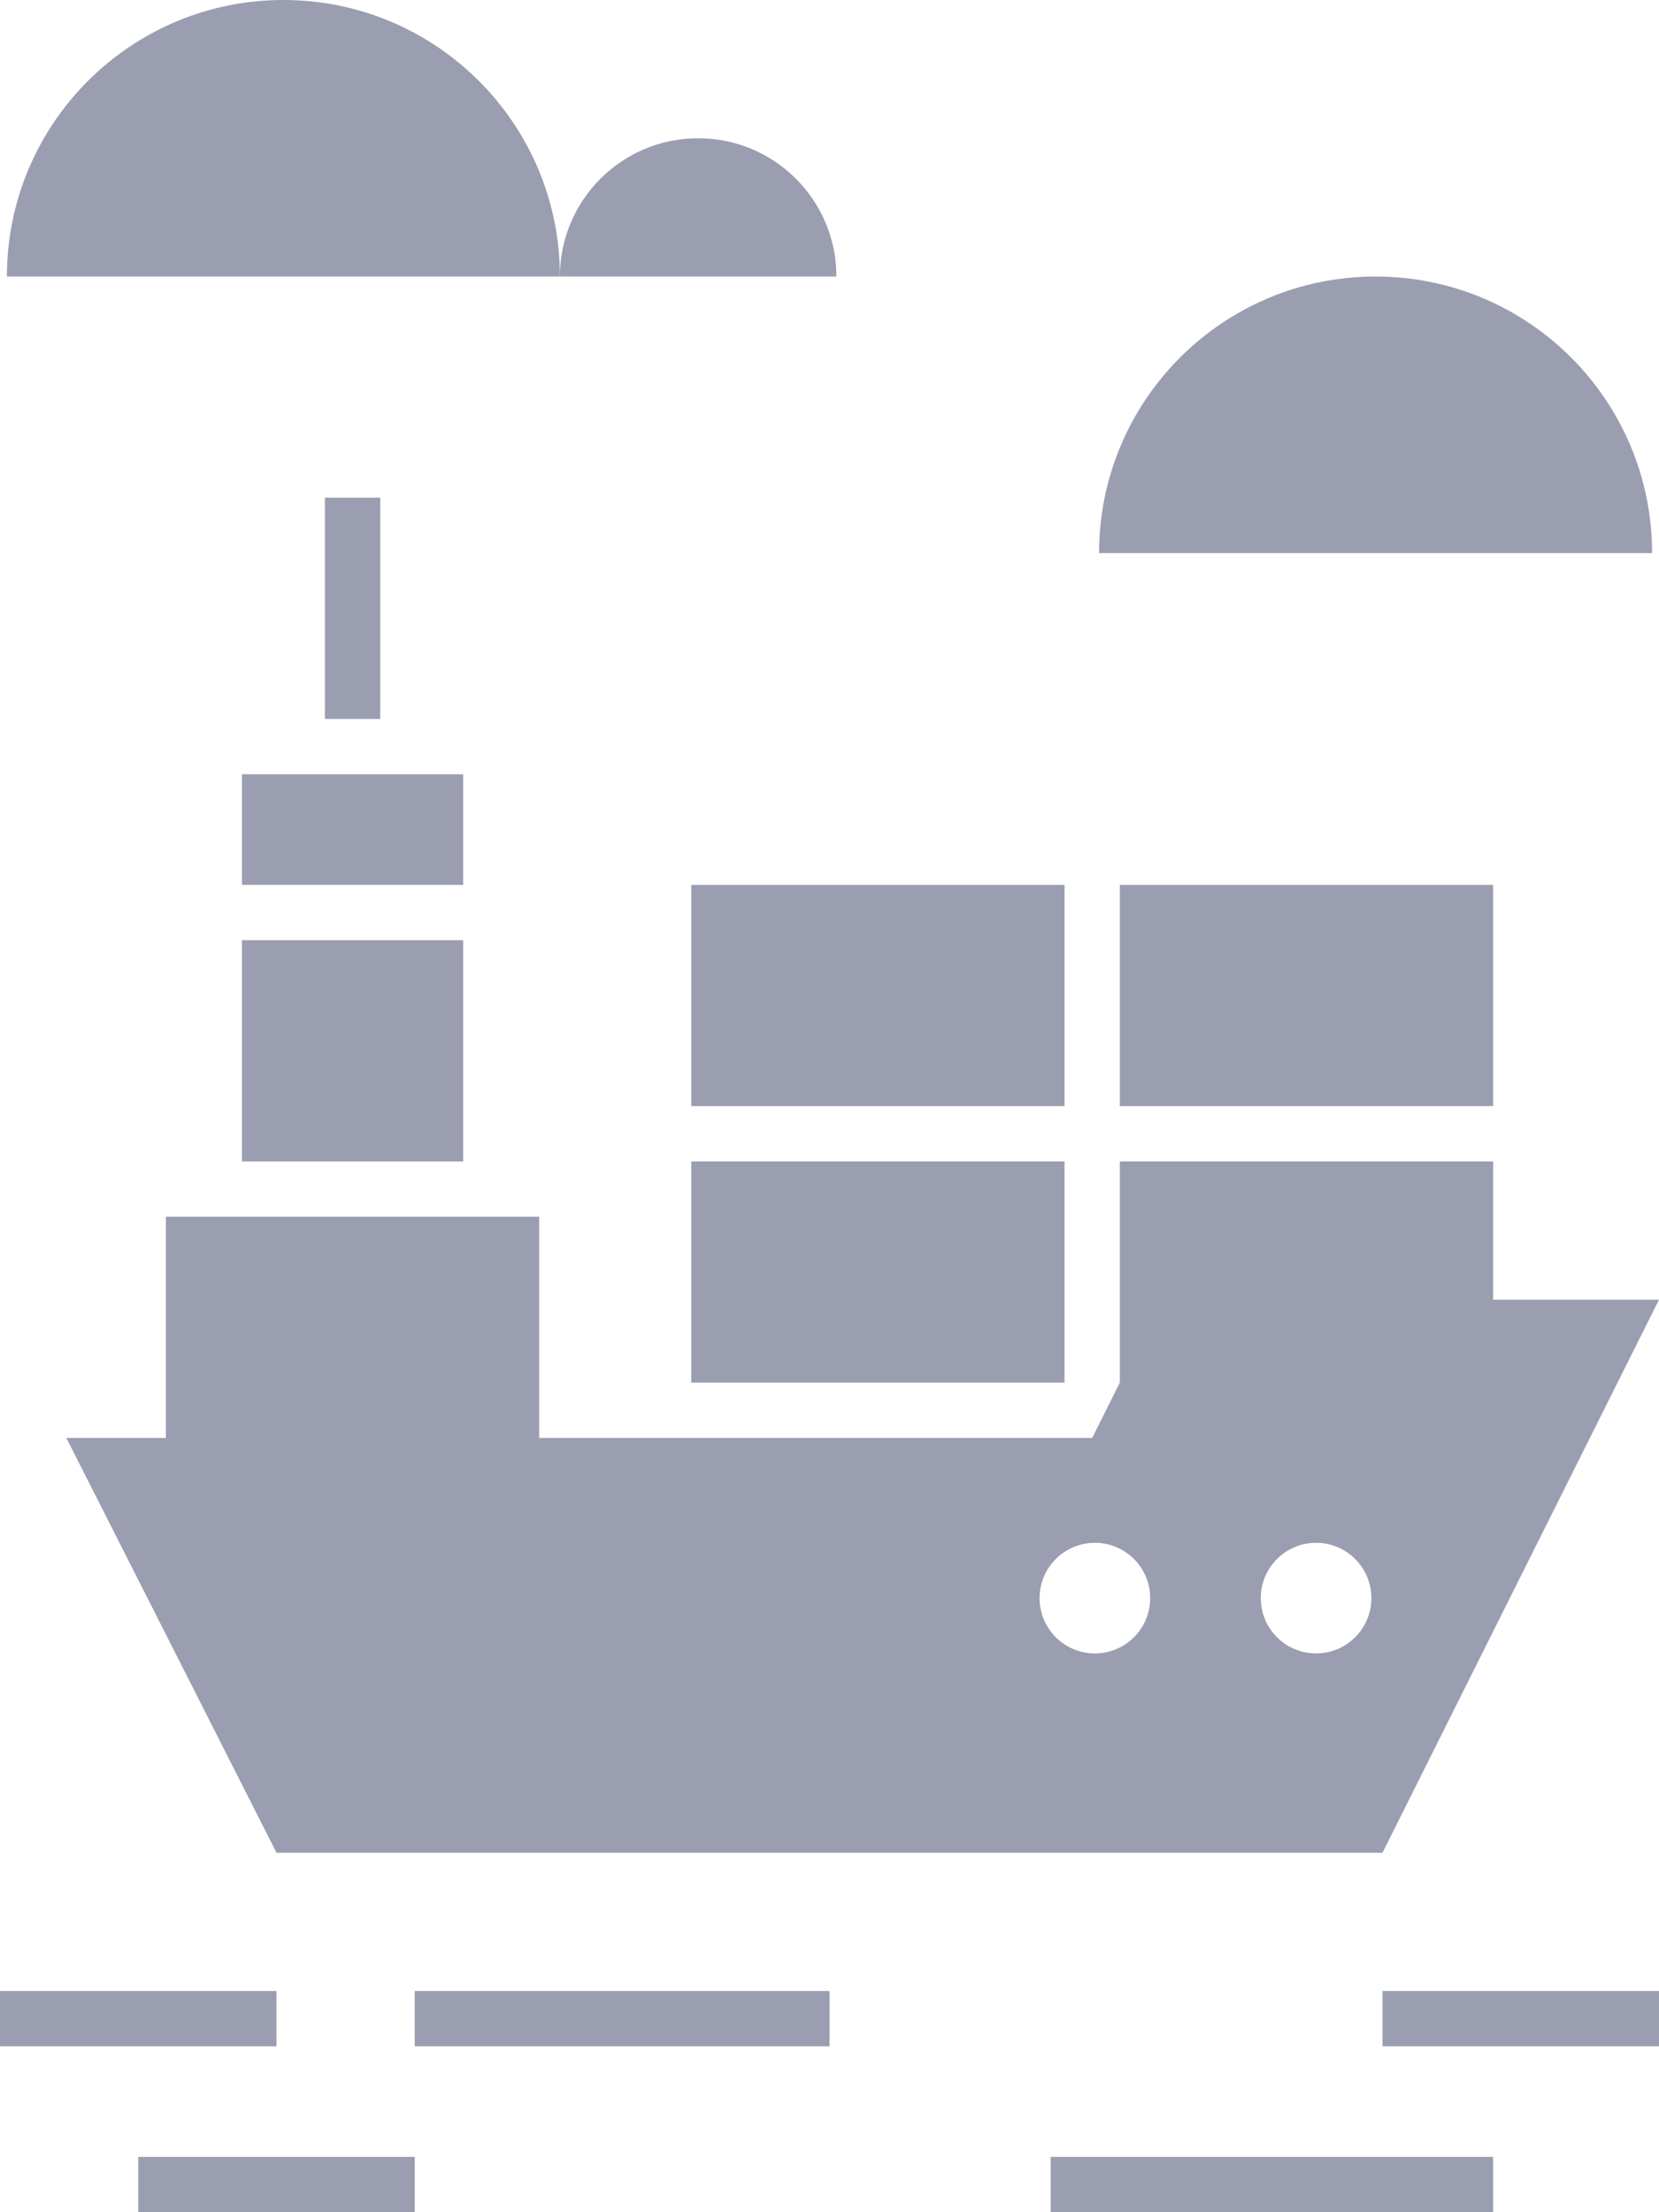 <?xml version="1.0" encoding="utf-8"?>
<!-- Generator: Adobe Illustrator 22.1.0, SVG Export Plug-In . SVG Version: 6.00 Build 0)  -->
<svg version="1.1" id="Слой_1" xmlns="http://www.w3.org/2000/svg" xmlns:xlink="http://www.w3.org/1999/xlink" x="0px" y="0px"
	 width="120px" height="160px" viewBox="0 0 120 160" enable-background="new 0 0 120 160" xml:space="preserve">
<g>
	<defs>
		<rect id="SVGID_1_" width="120" height="160"/>
	</defs>
	<clipPath id="SVGID_2_">
		<use xlink:href="#SVGID_1_"  overflow="visible"/>
	</clipPath>
	<path clip-path="url(#SVGID_2_)" fill="#9b9db0" d="M20.5,0c-11.046,0-20,8.954-20,20h40C40.5,8.954,31.546,0,20.5,0"/>
	<path clip-path="url(#SVGID_2_)" fill="#9b9db0" d="M99.5,20c-11.046,0-20,8.954-20,20h40C119.5,28.954,110.546,20,99.5,20"/>
	<path clip-path="url(#SVGID_2_)" fill="#9b9db0" d="M50.5,10c-5.523,0-10,4.477-10,10h20C60.5,14.477,56.023,10,50.5,10"/>
	
		<line clip-path="url(#SVGID_2_)" fill="none" stroke="#9b9db0" stroke-width="4" stroke-miterlimit="10" x1="0" y1="146" x2="20" y2="146"/>
	
		<line clip-path="url(#SVGID_2_)" fill="none" stroke="#9b9db0" stroke-width="4" stroke-miterlimit="10" x1="100" y1="146" x2="120" y2="146"/>
	
		<line clip-path="url(#SVGID_2_)" fill="none" stroke="#9b9db0" stroke-width="4" stroke-miterlimit="10" x1="10" y1="158" x2="30" y2="158"/>
	
		<line clip-path="url(#SVGID_2_)" fill="none" stroke="#9b9db0" stroke-width="4" stroke-miterlimit="10" x1="76" y1="158" x2="108" y2="158"/>
	
		<line clip-path="url(#SVGID_2_)" fill="none" stroke="#9b9db0" stroke-width="4" stroke-miterlimit="10" x1="30" y1="146" x2="60" y2="146"/>
	<rect x="12" y="88" clip-path="url(#SVGID_2_)" fill="#9b9db0" width="27" height="27.585"/>
	<rect x="17.5" y="68" clip-path="url(#SVGID_2_)" fill="#9b9db0" width="16" height="16"/>
	<rect x="17.5" y="56" clip-path="url(#SVGID_2_)" fill="#9b9db0" width="16" height="8"/>
	<rect x="23.5" y="36" clip-path="url(#SVGID_2_)" fill="#9b9db0" width="4" height="16"/>
	<rect x="50" y="84" clip-path="url(#SVGID_2_)" fill="#9b9db0" width="27" height="16"/>
	<rect x="50" y="64" clip-path="url(#SVGID_2_)" fill="#9b9db0" width="27" height="16"/>
	<rect x="81" y="84" clip-path="url(#SVGID_2_)" fill="#9b9db0" width="27" height="16"/>
	<rect x="81" y="64" clip-path="url(#SVGID_2_)" fill="#9b9db0" width="27" height="16"/>
	<path clip-path="url(#SVGID_2_)" fill="#9b9db0" d="M84,94l-5,10H4.799L20,134h80l20-40H84z M82.024,118.413
		c-1.562,1.562-4.095,1.562-5.657,0c-1.562-1.562-1.562-4.095,0-5.657c1.562-1.562,4.095-1.562,5.657,0
		C83.586,114.318,83.586,116.851,82.024,118.413 M98.024,118.413c-1.562,1.562-4.095,1.562-5.657,0
		c-1.562-1.562-1.562-4.095,0-5.657c1.562-1.562,4.095-1.562,5.657,0C99.586,114.318,99.586,116.851,98.024,118.413"/>
</g>
</svg>
